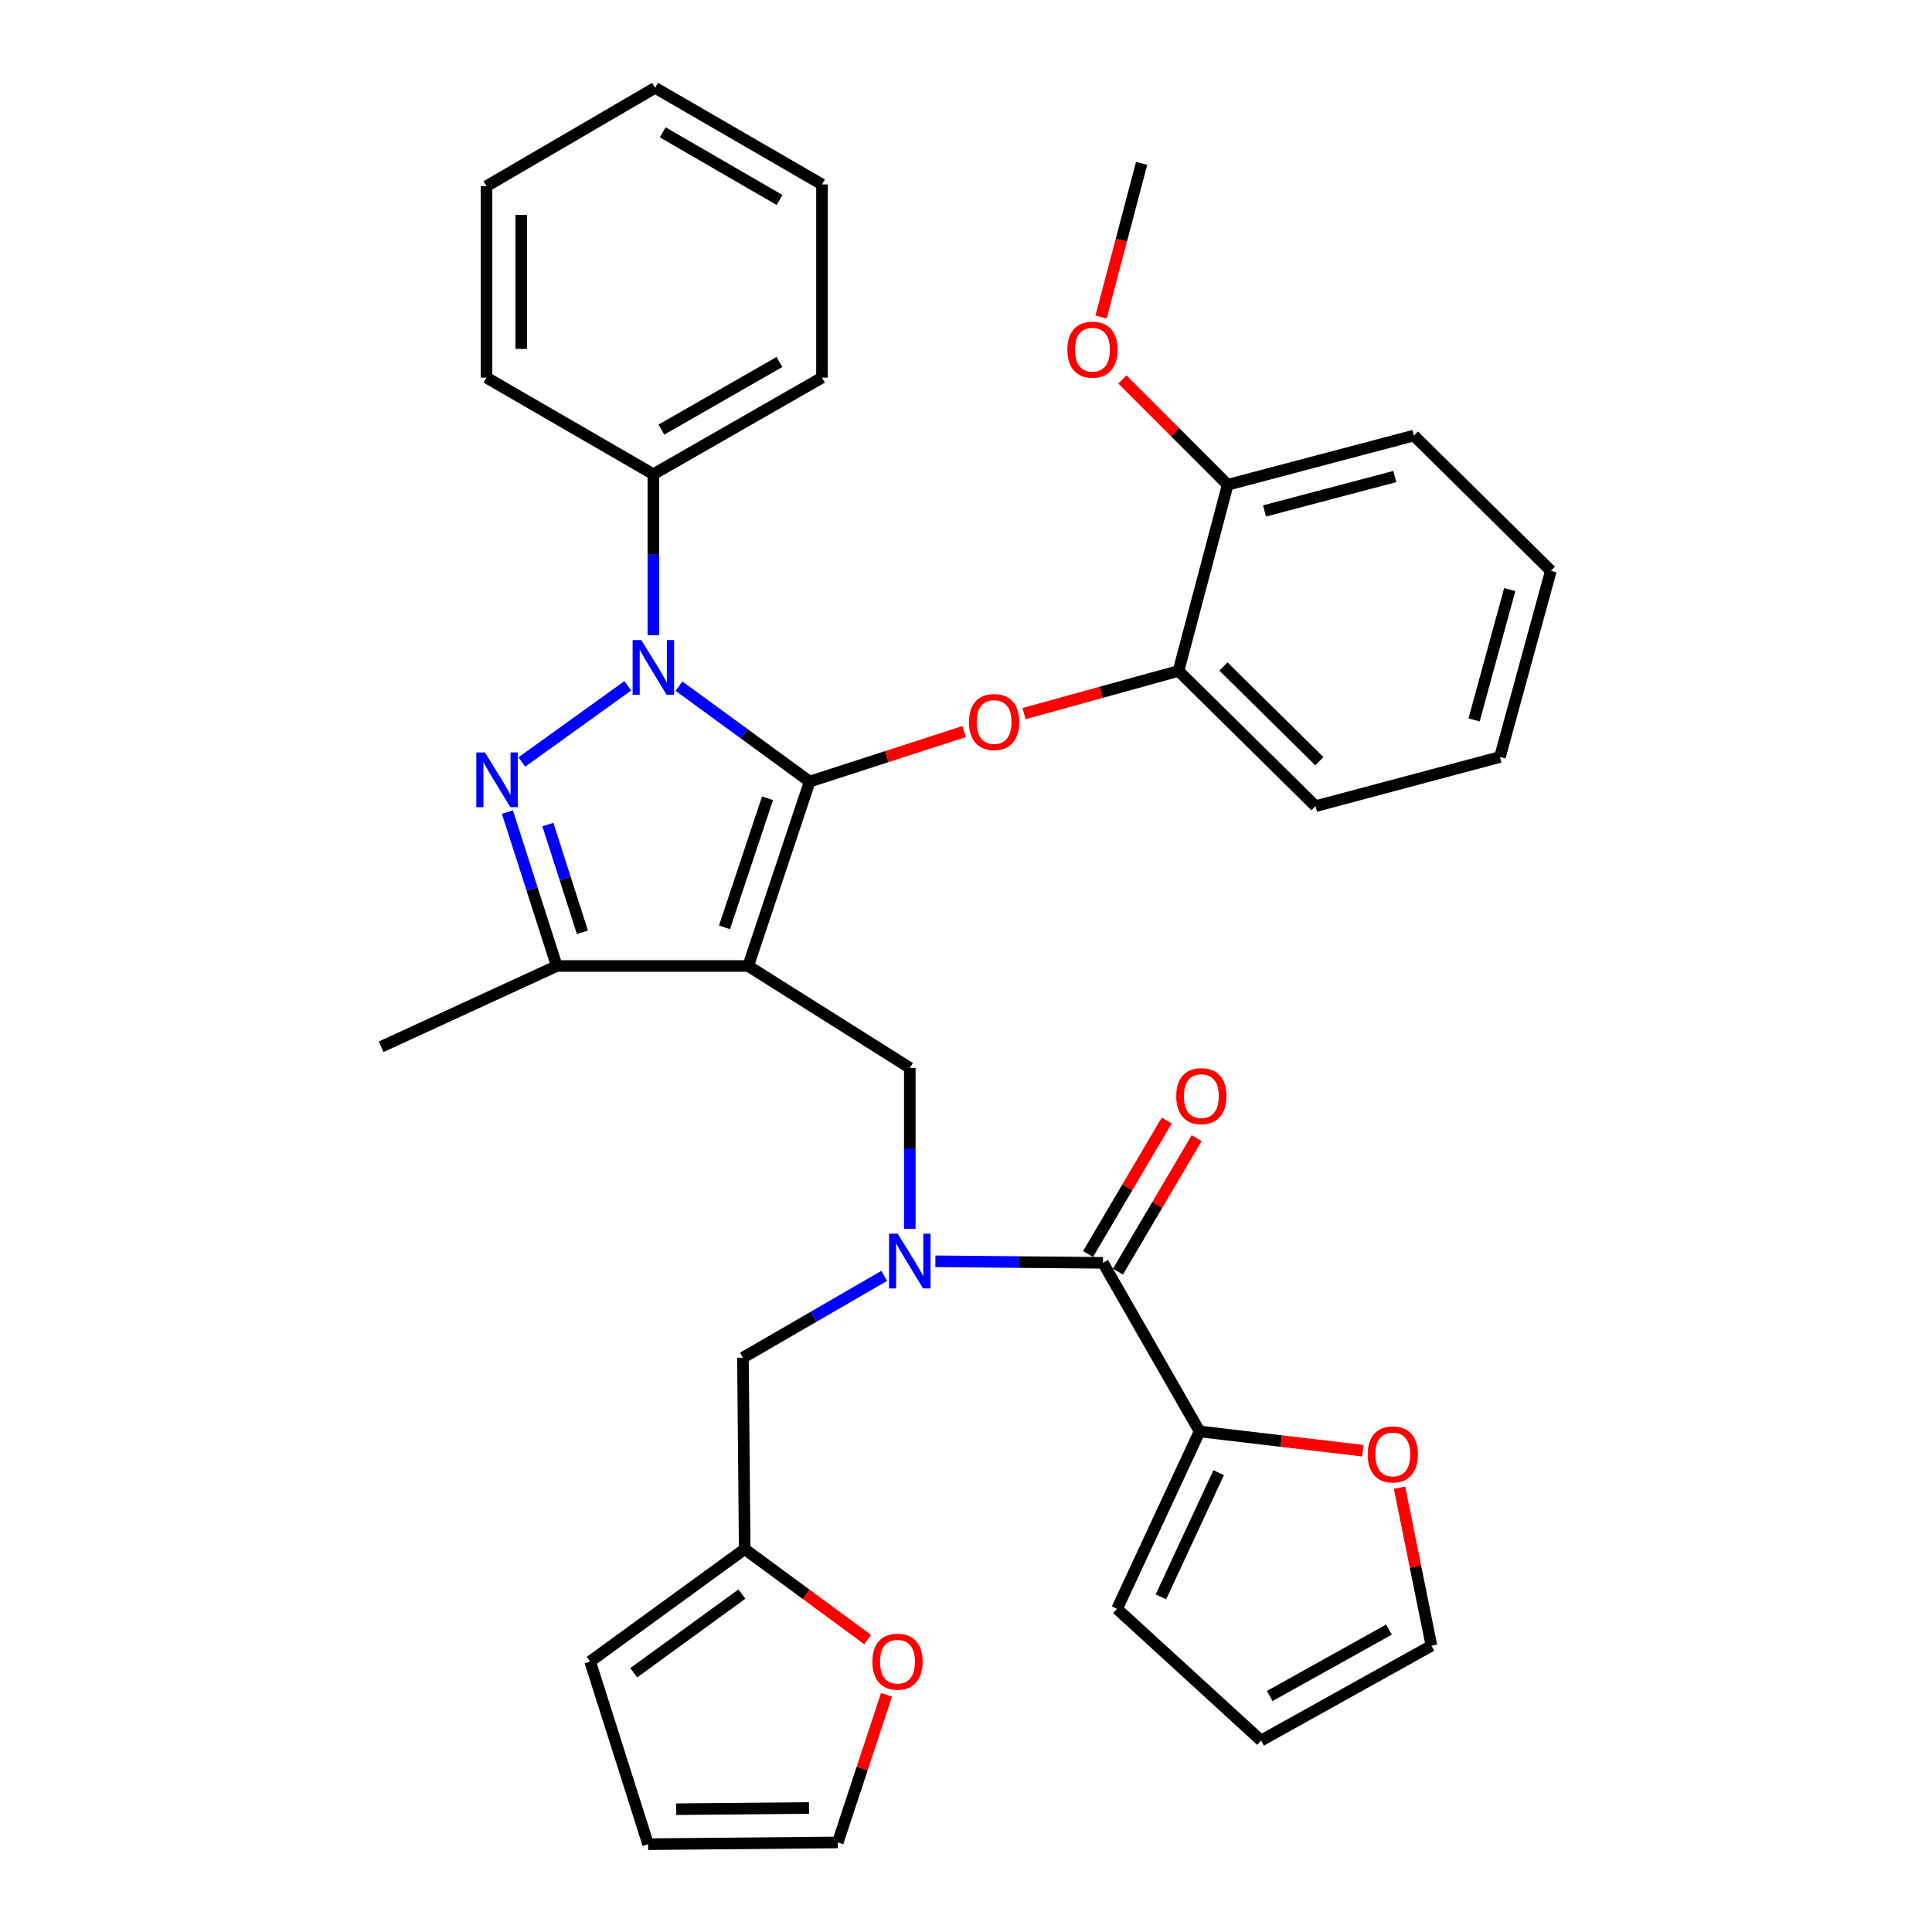 <?xml version='1.0' encoding='iso-8859-1'?>
<svg version='1.1' baseProfile='full'
              xmlns='http://www.w3.org/2000/svg'
                      xmlns:rdkit='http://www.rdkit.org/xml'
                      xmlns:xlink='http://www.w3.org/1999/xlink'
                  xml:space='preserve'
width='1000px' height='1000px' viewBox='0 0 1000 1000'>
<!-- END OF HEADER -->
<rect style='opacity:1.0;fill:#FFFFFF;stroke:none' width='1000' height='1000' x='0' y='0'> </rect>
<path class='bond-0' d='M 620.911,740.904 L 663.151,745.897' style='fill:none;fill-rule:evenodd;stroke:#000000;stroke-width:6px;stroke-linecap:butt;stroke-linejoin:miter;stroke-opacity:1' />
<path class='bond-0' d='M 663.151,745.897 L 705.391,750.89' style='fill:none;fill-rule:evenodd;stroke:#FF0000;stroke-width:6px;stroke-linecap:butt;stroke-linejoin:miter;stroke-opacity:1' />
<path class='bond-1' d='M 620.911,740.904 L 578.185,832.726' style='fill:none;fill-rule:evenodd;stroke:#000000;stroke-width:6px;stroke-linecap:butt;stroke-linejoin:miter;stroke-opacity:1' />
<path class='bond-1' d='M 630.794,762.258 L 600.886,826.533' style='fill:none;fill-rule:evenodd;stroke:#000000;stroke-width:6px;stroke-linecap:butt;stroke-linejoin:miter;stroke-opacity:1' />
<path class='bond-2' d='M 620.911,740.904 L 570.908,653.635' style='fill:none;fill-rule:evenodd;stroke:#000000;stroke-width:6px;stroke-linecap:butt;stroke-linejoin:miter;stroke-opacity:1' />
<path class='bond-3' d='M 470.91,636.066 L 470.91,594.398' style='fill:none;fill-rule:evenodd;stroke:#0000FF;stroke-width:6px;stroke-linecap:butt;stroke-linejoin:miter;stroke-opacity:1' />
<path class='bond-3' d='M 470.91,594.398 L 470.91,552.729' style='fill:none;fill-rule:evenodd;stroke:#000000;stroke-width:6px;stroke-linecap:butt;stroke-linejoin:miter;stroke-opacity:1' />
<path class='bond-4' d='M 484.15,652.847 L 527.529,653.241' style='fill:none;fill-rule:evenodd;stroke:#0000FF;stroke-width:6px;stroke-linecap:butt;stroke-linejoin:miter;stroke-opacity:1' />
<path class='bond-4' d='M 527.529,653.241 L 570.908,653.635' style='fill:none;fill-rule:evenodd;stroke:#000000;stroke-width:6px;stroke-linecap:butt;stroke-linejoin:miter;stroke-opacity:1' />
<path class='bond-5' d='M 457.675,660.389 L 421.112,681.56' style='fill:none;fill-rule:evenodd;stroke:#0000FF;stroke-width:6px;stroke-linecap:butt;stroke-linejoin:miter;stroke-opacity:1' />
<path class='bond-5' d='M 421.112,681.56 L 384.549,702.73' style='fill:none;fill-rule:evenodd;stroke:#000000;stroke-width:6px;stroke-linecap:butt;stroke-linejoin:miter;stroke-opacity:1' />
<path class='bond-6' d='M 578.647,658.198 L 599.014,623.65' style='fill:none;fill-rule:evenodd;stroke:#000000;stroke-width:6px;stroke-linecap:butt;stroke-linejoin:miter;stroke-opacity:1' />
<path class='bond-6' d='M 599.014,623.65 L 619.38,589.103' style='fill:none;fill-rule:evenodd;stroke:#FF0000;stroke-width:6px;stroke-linecap:butt;stroke-linejoin:miter;stroke-opacity:1' />
<path class='bond-6' d='M 563.168,649.072 L 583.535,614.525' style='fill:none;fill-rule:evenodd;stroke:#000000;stroke-width:6px;stroke-linecap:butt;stroke-linejoin:miter;stroke-opacity:1' />
<path class='bond-6' d='M 583.535,614.525 L 603.901,579.977' style='fill:none;fill-rule:evenodd;stroke:#FF0000;stroke-width:6px;stroke-linecap:butt;stroke-linejoin:miter;stroke-opacity:1' />
<path class='bond-7' d='M 724.397,770.011 L 732.651,810.912' style='fill:none;fill-rule:evenodd;stroke:#FF0000;stroke-width:6px;stroke-linecap:butt;stroke-linejoin:miter;stroke-opacity:1' />
<path class='bond-7' d='M 732.651,810.912 L 740.904,851.813' style='fill:none;fill-rule:evenodd;stroke:#000000;stroke-width:6px;stroke-linecap:butt;stroke-linejoin:miter;stroke-opacity:1' />
<path class='bond-8' d='M 578.185,832.726 L 652.726,900.908' style='fill:none;fill-rule:evenodd;stroke:#000000;stroke-width:6px;stroke-linecap:butt;stroke-linejoin:miter;stroke-opacity:1' />
<path class='bond-9' d='M 470.91,552.729 L 387.275,500' style='fill:none;fill-rule:evenodd;stroke:#000000;stroke-width:6px;stroke-linecap:butt;stroke-linejoin:miter;stroke-opacity:1' />
<path class='bond-10' d='M 351.424,355.129 L 385.257,379.837' style='fill:none;fill-rule:evenodd;stroke:#0000FF;stroke-width:6px;stroke-linecap:butt;stroke-linejoin:miter;stroke-opacity:1' />
<path class='bond-10' d='M 385.257,379.837 L 419.09,404.545' style='fill:none;fill-rule:evenodd;stroke:#000000;stroke-width:6px;stroke-linecap:butt;stroke-linejoin:miter;stroke-opacity:1' />
<path class='bond-11' d='M 324.948,354.972 L 270.103,394.414' style='fill:none;fill-rule:evenodd;stroke:#0000FF;stroke-width:6px;stroke-linecap:butt;stroke-linejoin:miter;stroke-opacity:1' />
<path class='bond-12' d='M 338.179,328.797 L 338.179,287.128' style='fill:none;fill-rule:evenodd;stroke:#0000FF;stroke-width:6px;stroke-linecap:butt;stroke-linejoin:miter;stroke-opacity:1' />
<path class='bond-12' d='M 338.179,287.128 L 338.179,245.459' style='fill:none;fill-rule:evenodd;stroke:#000000;stroke-width:6px;stroke-linecap:butt;stroke-linejoin:miter;stroke-opacity:1' />
<path class='bond-13' d='M 419.09,404.545 L 459.063,391.602' style='fill:none;fill-rule:evenodd;stroke:#000000;stroke-width:6px;stroke-linecap:butt;stroke-linejoin:miter;stroke-opacity:1' />
<path class='bond-13' d='M 459.063,391.602 L 499.037,378.659' style='fill:none;fill-rule:evenodd;stroke:#FF0000;stroke-width:6px;stroke-linecap:butt;stroke-linejoin:miter;stroke-opacity:1' />
<path class='bond-14' d='M 419.09,404.545 L 387.275,500' style='fill:none;fill-rule:evenodd;stroke:#000000;stroke-width:6px;stroke-linecap:butt;stroke-linejoin:miter;stroke-opacity:1' />
<path class='bond-14' d='M 397.27,413.181 L 375,480' style='fill:none;fill-rule:evenodd;stroke:#000000;stroke-width:6px;stroke-linecap:butt;stroke-linejoin:miter;stroke-opacity:1' />
<path class='bond-15' d='M 387.275,500 L 288.186,500' style='fill:none;fill-rule:evenodd;stroke:#000000;stroke-width:6px;stroke-linecap:butt;stroke-linejoin:miter;stroke-opacity:1' />
<path class='bond-16' d='M 288.186,500 L 197.273,541.818' style='fill:none;fill-rule:evenodd;stroke:#000000;stroke-width:6px;stroke-linecap:butt;stroke-linejoin:miter;stroke-opacity:1' />
<path class='bond-17' d='M 288.186,500 L 275.409,460.163' style='fill:none;fill-rule:evenodd;stroke:#000000;stroke-width:6px;stroke-linecap:butt;stroke-linejoin:miter;stroke-opacity:1' />
<path class='bond-17' d='M 275.409,460.163 L 262.632,420.326' style='fill:none;fill-rule:evenodd;stroke:#0000FF;stroke-width:6px;stroke-linecap:butt;stroke-linejoin:miter;stroke-opacity:1' />
<path class='bond-17' d='M 301.463,482.561 L 292.519,454.675' style='fill:none;fill-rule:evenodd;stroke:#000000;stroke-width:6px;stroke-linecap:butt;stroke-linejoin:miter;stroke-opacity:1' />
<path class='bond-17' d='M 292.519,454.675 L 283.575,426.79' style='fill:none;fill-rule:evenodd;stroke:#0000FF;stroke-width:6px;stroke-linecap:butt;stroke-linejoin:miter;stroke-opacity:1' />
<path class='bond-18' d='M 385.458,801.819 L 417.272,825.224' style='fill:none;fill-rule:evenodd;stroke:#000000;stroke-width:6px;stroke-linecap:butt;stroke-linejoin:miter;stroke-opacity:1' />
<path class='bond-18' d='M 417.272,825.224 L 449.087,848.629' style='fill:none;fill-rule:evenodd;stroke:#FF0000;stroke-width:6px;stroke-linecap:butt;stroke-linejoin:miter;stroke-opacity:1' />
<path class='bond-19' d='M 385.458,801.819 L 305.456,859.999' style='fill:none;fill-rule:evenodd;stroke:#000000;stroke-width:6px;stroke-linecap:butt;stroke-linejoin:miter;stroke-opacity:1' />
<path class='bond-19' d='M 384.026,825.078 L 328.024,865.804' style='fill:none;fill-rule:evenodd;stroke:#000000;stroke-width:6px;stroke-linecap:butt;stroke-linejoin:miter;stroke-opacity:1' />
<path class='bond-20' d='M 385.458,801.819 L 384.549,702.73' style='fill:none;fill-rule:evenodd;stroke:#000000;stroke-width:6px;stroke-linecap:butt;stroke-linejoin:miter;stroke-opacity:1' />
<path class='bond-21' d='M 458.856,877.224 L 446.245,915.43' style='fill:none;fill-rule:evenodd;stroke:#FF0000;stroke-width:6px;stroke-linecap:butt;stroke-linejoin:miter;stroke-opacity:1' />
<path class='bond-21' d='M 446.245,915.43 L 433.635,953.637' style='fill:none;fill-rule:evenodd;stroke:#000000;stroke-width:6px;stroke-linecap:butt;stroke-linejoin:miter;stroke-opacity:1' />
<path class='bond-22' d='M 305.456,859.999 L 335.454,954.545' style='fill:none;fill-rule:evenodd;stroke:#000000;stroke-width:6px;stroke-linecap:butt;stroke-linejoin:miter;stroke-opacity:1' />
<path class='bond-23' d='M 433.635,953.637 L 335.454,954.545' style='fill:none;fill-rule:evenodd;stroke:#000000;stroke-width:6px;stroke-linecap:butt;stroke-linejoin:miter;stroke-opacity:1' />
<path class='bond-23' d='M 418.741,935.805 L 350.015,936.441' style='fill:none;fill-rule:evenodd;stroke:#000000;stroke-width:6px;stroke-linecap:butt;stroke-linejoin:miter;stroke-opacity:1' />
<path class='bond-24' d='M 530.021,369.364 L 570.01,358.319' style='fill:none;fill-rule:evenodd;stroke:#FF0000;stroke-width:6px;stroke-linecap:butt;stroke-linejoin:miter;stroke-opacity:1' />
<path class='bond-24' d='M 570.01,358.319 L 610,347.274' style='fill:none;fill-rule:evenodd;stroke:#000000;stroke-width:6px;stroke-linecap:butt;stroke-linejoin:miter;stroke-opacity:1' />
<path class='bond-25' d='M 776.363,391.817 L 802.727,295.453' style='fill:none;fill-rule:evenodd;stroke:#000000;stroke-width:6px;stroke-linecap:butt;stroke-linejoin:miter;stroke-opacity:1' />
<path class='bond-25' d='M 762.986,372.62 L 781.441,305.166' style='fill:none;fill-rule:evenodd;stroke:#000000;stroke-width:6px;stroke-linecap:butt;stroke-linejoin:miter;stroke-opacity:1' />
<path class='bond-26' d='M 776.363,391.817 L 680.908,417.273' style='fill:none;fill-rule:evenodd;stroke:#000000;stroke-width:6px;stroke-linecap:butt;stroke-linejoin:miter;stroke-opacity:1' />
<path class='bond-27' d='M 802.727,295.453 L 731.82,225.454' style='fill:none;fill-rule:evenodd;stroke:#000000;stroke-width:6px;stroke-linecap:butt;stroke-linejoin:miter;stroke-opacity:1' />
<path class='bond-28' d='M 731.82,225.454 L 635.456,250.91' style='fill:none;fill-rule:evenodd;stroke:#000000;stroke-width:6px;stroke-linecap:butt;stroke-linejoin:miter;stroke-opacity:1' />
<path class='bond-28' d='M 721.955,246.645 L 654.5,264.465' style='fill:none;fill-rule:evenodd;stroke:#000000;stroke-width:6px;stroke-linecap:butt;stroke-linejoin:miter;stroke-opacity:1' />
<path class='bond-29' d='M 338.179,245.459 L 425.459,195.456' style='fill:none;fill-rule:evenodd;stroke:#000000;stroke-width:6px;stroke-linecap:butt;stroke-linejoin:miter;stroke-opacity:1' />
<path class='bond-29' d='M 342.339,222.367 L 403.434,187.365' style='fill:none;fill-rule:evenodd;stroke:#000000;stroke-width:6px;stroke-linecap:butt;stroke-linejoin:miter;stroke-opacity:1' />
<path class='bond-30' d='M 338.179,245.459 L 251.818,195.456' style='fill:none;fill-rule:evenodd;stroke:#000000;stroke-width:6px;stroke-linecap:butt;stroke-linejoin:miter;stroke-opacity:1' />
<path class='bond-31' d='M 425.459,195.456 L 425.459,95.458' style='fill:none;fill-rule:evenodd;stroke:#000000;stroke-width:6px;stroke-linecap:butt;stroke-linejoin:miter;stroke-opacity:1' />
<path class='bond-32' d='M 425.459,95.458 L 339.088,45.455' style='fill:none;fill-rule:evenodd;stroke:#000000;stroke-width:6px;stroke-linecap:butt;stroke-linejoin:miter;stroke-opacity:1' />
<path class='bond-32' d='M 403.5,103.509 L 343.04,68.506' style='fill:none;fill-rule:evenodd;stroke:#000000;stroke-width:6px;stroke-linecap:butt;stroke-linejoin:miter;stroke-opacity:1' />
<path class='bond-33' d='M 339.088,45.455 L 251.818,96.367' style='fill:none;fill-rule:evenodd;stroke:#000000;stroke-width:6px;stroke-linecap:butt;stroke-linejoin:miter;stroke-opacity:1' />
<path class='bond-34' d='M 251.818,96.367 L 251.818,195.456' style='fill:none;fill-rule:evenodd;stroke:#000000;stroke-width:6px;stroke-linecap:butt;stroke-linejoin:miter;stroke-opacity:1' />
<path class='bond-34' d='M 269.787,111.23 L 269.787,180.592' style='fill:none;fill-rule:evenodd;stroke:#000000;stroke-width:6px;stroke-linecap:butt;stroke-linejoin:miter;stroke-opacity:1' />
<path class='bond-35' d='M 635.456,250.91 L 610,347.274' style='fill:none;fill-rule:evenodd;stroke:#000000;stroke-width:6px;stroke-linecap:butt;stroke-linejoin:miter;stroke-opacity:1' />
<path class='bond-36' d='M 635.456,250.91 L 608.194,223.648' style='fill:none;fill-rule:evenodd;stroke:#000000;stroke-width:6px;stroke-linecap:butt;stroke-linejoin:miter;stroke-opacity:1' />
<path class='bond-36' d='M 608.194,223.648 L 580.932,196.386' style='fill:none;fill-rule:evenodd;stroke:#FF0000;stroke-width:6px;stroke-linecap:butt;stroke-linejoin:miter;stroke-opacity:1' />
<path class='bond-37' d='M 610,347.274 L 680.908,417.273' style='fill:none;fill-rule:evenodd;stroke:#000000;stroke-width:6px;stroke-linecap:butt;stroke-linejoin:miter;stroke-opacity:1' />
<path class='bond-37' d='M 633.26,344.986 L 682.895,393.985' style='fill:none;fill-rule:evenodd;stroke:#000000;stroke-width:6px;stroke-linecap:butt;stroke-linejoin:miter;stroke-opacity:1' />
<path class='bond-38' d='M 569.898,164.099 L 580.406,124.323' style='fill:none;fill-rule:evenodd;stroke:#FF0000;stroke-width:6px;stroke-linecap:butt;stroke-linejoin:miter;stroke-opacity:1' />
<path class='bond-38' d='M 580.406,124.323 L 590.913,84.547' style='fill:none;fill-rule:evenodd;stroke:#000000;stroke-width:6px;stroke-linecap:butt;stroke-linejoin:miter;stroke-opacity:1' />
<path class='bond-39' d='M 740.904,851.813 L 652.726,900.908' style='fill:none;fill-rule:evenodd;stroke:#000000;stroke-width:6px;stroke-linecap:butt;stroke-linejoin:miter;stroke-opacity:1' />
<path class='bond-39' d='M 718.936,843.477 L 657.212,877.844' style='fill:none;fill-rule:evenodd;stroke:#000000;stroke-width:6px;stroke-linecap:butt;stroke-linejoin:miter;stroke-opacity:1' />
<path  class='atom-1' d='M 464.65 638.566
L 473.93 653.566
Q 474.85 655.046, 476.33 657.726
Q 477.81 660.406, 477.89 660.566
L 477.89 638.566
L 481.65 638.566
L 481.65 666.886
L 477.77 666.886
L 467.81 650.486
Q 466.65 648.566, 465.41 646.366
Q 464.21 644.166, 463.85 643.486
L 463.85 666.886
L 460.17 666.886
L 460.17 638.566
L 464.65 638.566
' fill='#0000FF'/>
<path  class='atom-3' d='M 608.82 567.354
Q 608.82 560.554, 612.18 556.754
Q 615.54 552.954, 621.82 552.954
Q 628.1 552.954, 631.46 556.754
Q 634.82 560.554, 634.82 567.354
Q 634.82 574.234, 631.42 578.154
Q 628.02 582.034, 621.82 582.034
Q 615.58 582.034, 612.18 578.154
Q 608.82 574.274, 608.82 567.354
M 621.82 578.834
Q 626.14 578.834, 628.46 575.954
Q 630.82 573.034, 630.82 567.354
Q 630.82 561.794, 628.46 558.994
Q 626.14 556.154, 621.82 556.154
Q 617.5 556.154, 615.14 558.954
Q 612.82 561.754, 612.82 567.354
Q 612.82 573.074, 615.14 575.954
Q 617.5 578.834, 621.82 578.834
' fill='#FF0000'/>
<path  class='atom-4' d='M 707.909 752.804
Q 707.909 746.004, 711.269 742.204
Q 714.629 738.404, 720.909 738.404
Q 727.189 738.404, 730.549 742.204
Q 733.909 746.004, 733.909 752.804
Q 733.909 759.684, 730.509 763.604
Q 727.109 767.484, 720.909 767.484
Q 714.669 767.484, 711.269 763.604
Q 707.909 759.724, 707.909 752.804
M 720.909 764.284
Q 725.229 764.284, 727.549 761.404
Q 729.909 758.484, 729.909 752.804
Q 729.909 747.244, 727.549 744.444
Q 725.229 741.604, 720.909 741.604
Q 716.589 741.604, 714.229 744.404
Q 711.909 747.204, 711.909 752.804
Q 711.909 758.524, 714.229 761.404
Q 716.589 764.284, 720.909 764.284
' fill='#FF0000'/>
<path  class='atom-7' d='M 331.919 331.297
L 341.199 346.297
Q 342.119 347.777, 343.599 350.457
Q 345.079 353.137, 345.159 353.297
L 345.159 331.297
L 348.919 331.297
L 348.919 359.617
L 345.039 359.617
L 335.079 343.217
Q 333.919 341.297, 332.679 339.097
Q 331.479 336.897, 331.119 336.217
L 331.119 359.617
L 327.439 359.617
L 327.439 331.297
L 331.919 331.297
' fill='#0000FF'/>
<path  class='atom-11' d='M 251.019 389.476
L 260.299 404.476
Q 261.219 405.956, 262.699 408.636
Q 264.179 411.316, 264.259 411.476
L 264.259 389.476
L 268.019 389.476
L 268.019 417.796
L 264.139 417.796
L 254.179 401.396
Q 253.019 399.476, 251.779 397.276
Q 250.579 395.076, 250.219 394.396
L 250.219 417.796
L 246.539 417.796
L 246.539 389.476
L 251.019 389.476
' fill='#0000FF'/>
<path  class='atom-13' d='M 451.541 860.079
Q 451.541 853.279, 454.901 849.479
Q 458.261 845.679, 464.541 845.679
Q 470.821 845.679, 474.181 849.479
Q 477.541 853.279, 477.541 860.079
Q 477.541 866.959, 474.141 870.879
Q 470.741 874.759, 464.541 874.759
Q 458.301 874.759, 454.901 870.879
Q 451.541 866.999, 451.541 860.079
M 464.541 871.559
Q 468.861 871.559, 471.181 868.679
Q 473.541 865.759, 473.541 860.079
Q 473.541 854.519, 471.181 851.719
Q 468.861 848.879, 464.541 848.879
Q 460.221 848.879, 457.861 851.679
Q 455.541 854.479, 455.541 860.079
Q 455.541 865.799, 457.861 868.679
Q 460.221 871.559, 464.541 871.559
' fill='#FF0000'/>
<path  class='atom-16' d='M 501.545 373.718
Q 501.545 366.918, 504.905 363.118
Q 508.265 359.318, 514.545 359.318
Q 520.825 359.318, 524.185 363.118
Q 527.545 366.918, 527.545 373.718
Q 527.545 380.598, 524.145 384.518
Q 520.745 388.398, 514.545 388.398
Q 508.305 388.398, 504.905 384.518
Q 501.545 380.638, 501.545 373.718
M 514.545 385.198
Q 518.865 385.198, 521.185 382.318
Q 523.545 379.398, 523.545 373.718
Q 523.545 368.158, 521.185 365.358
Q 518.865 362.518, 514.545 362.518
Q 510.225 362.518, 507.865 365.318
Q 505.545 368.118, 505.545 373.718
Q 505.545 379.438, 507.865 382.318
Q 510.225 385.198, 514.545 385.198
' fill='#FF0000'/>
<path  class='atom-30' d='M 552.457 180.991
Q 552.457 174.191, 555.817 170.391
Q 559.177 166.591, 565.457 166.591
Q 571.737 166.591, 575.097 170.391
Q 578.457 174.191, 578.457 180.991
Q 578.457 187.871, 575.057 191.791
Q 571.657 195.671, 565.457 195.671
Q 559.217 195.671, 555.817 191.791
Q 552.457 187.911, 552.457 180.991
M 565.457 192.471
Q 569.777 192.471, 572.097 189.591
Q 574.457 186.671, 574.457 180.991
Q 574.457 175.431, 572.097 172.631
Q 569.777 169.791, 565.457 169.791
Q 561.137 169.791, 558.777 172.591
Q 556.457 175.391, 556.457 180.991
Q 556.457 186.711, 558.777 189.591
Q 561.137 192.471, 565.457 192.471
' fill='#FF0000'/>
</svg>
